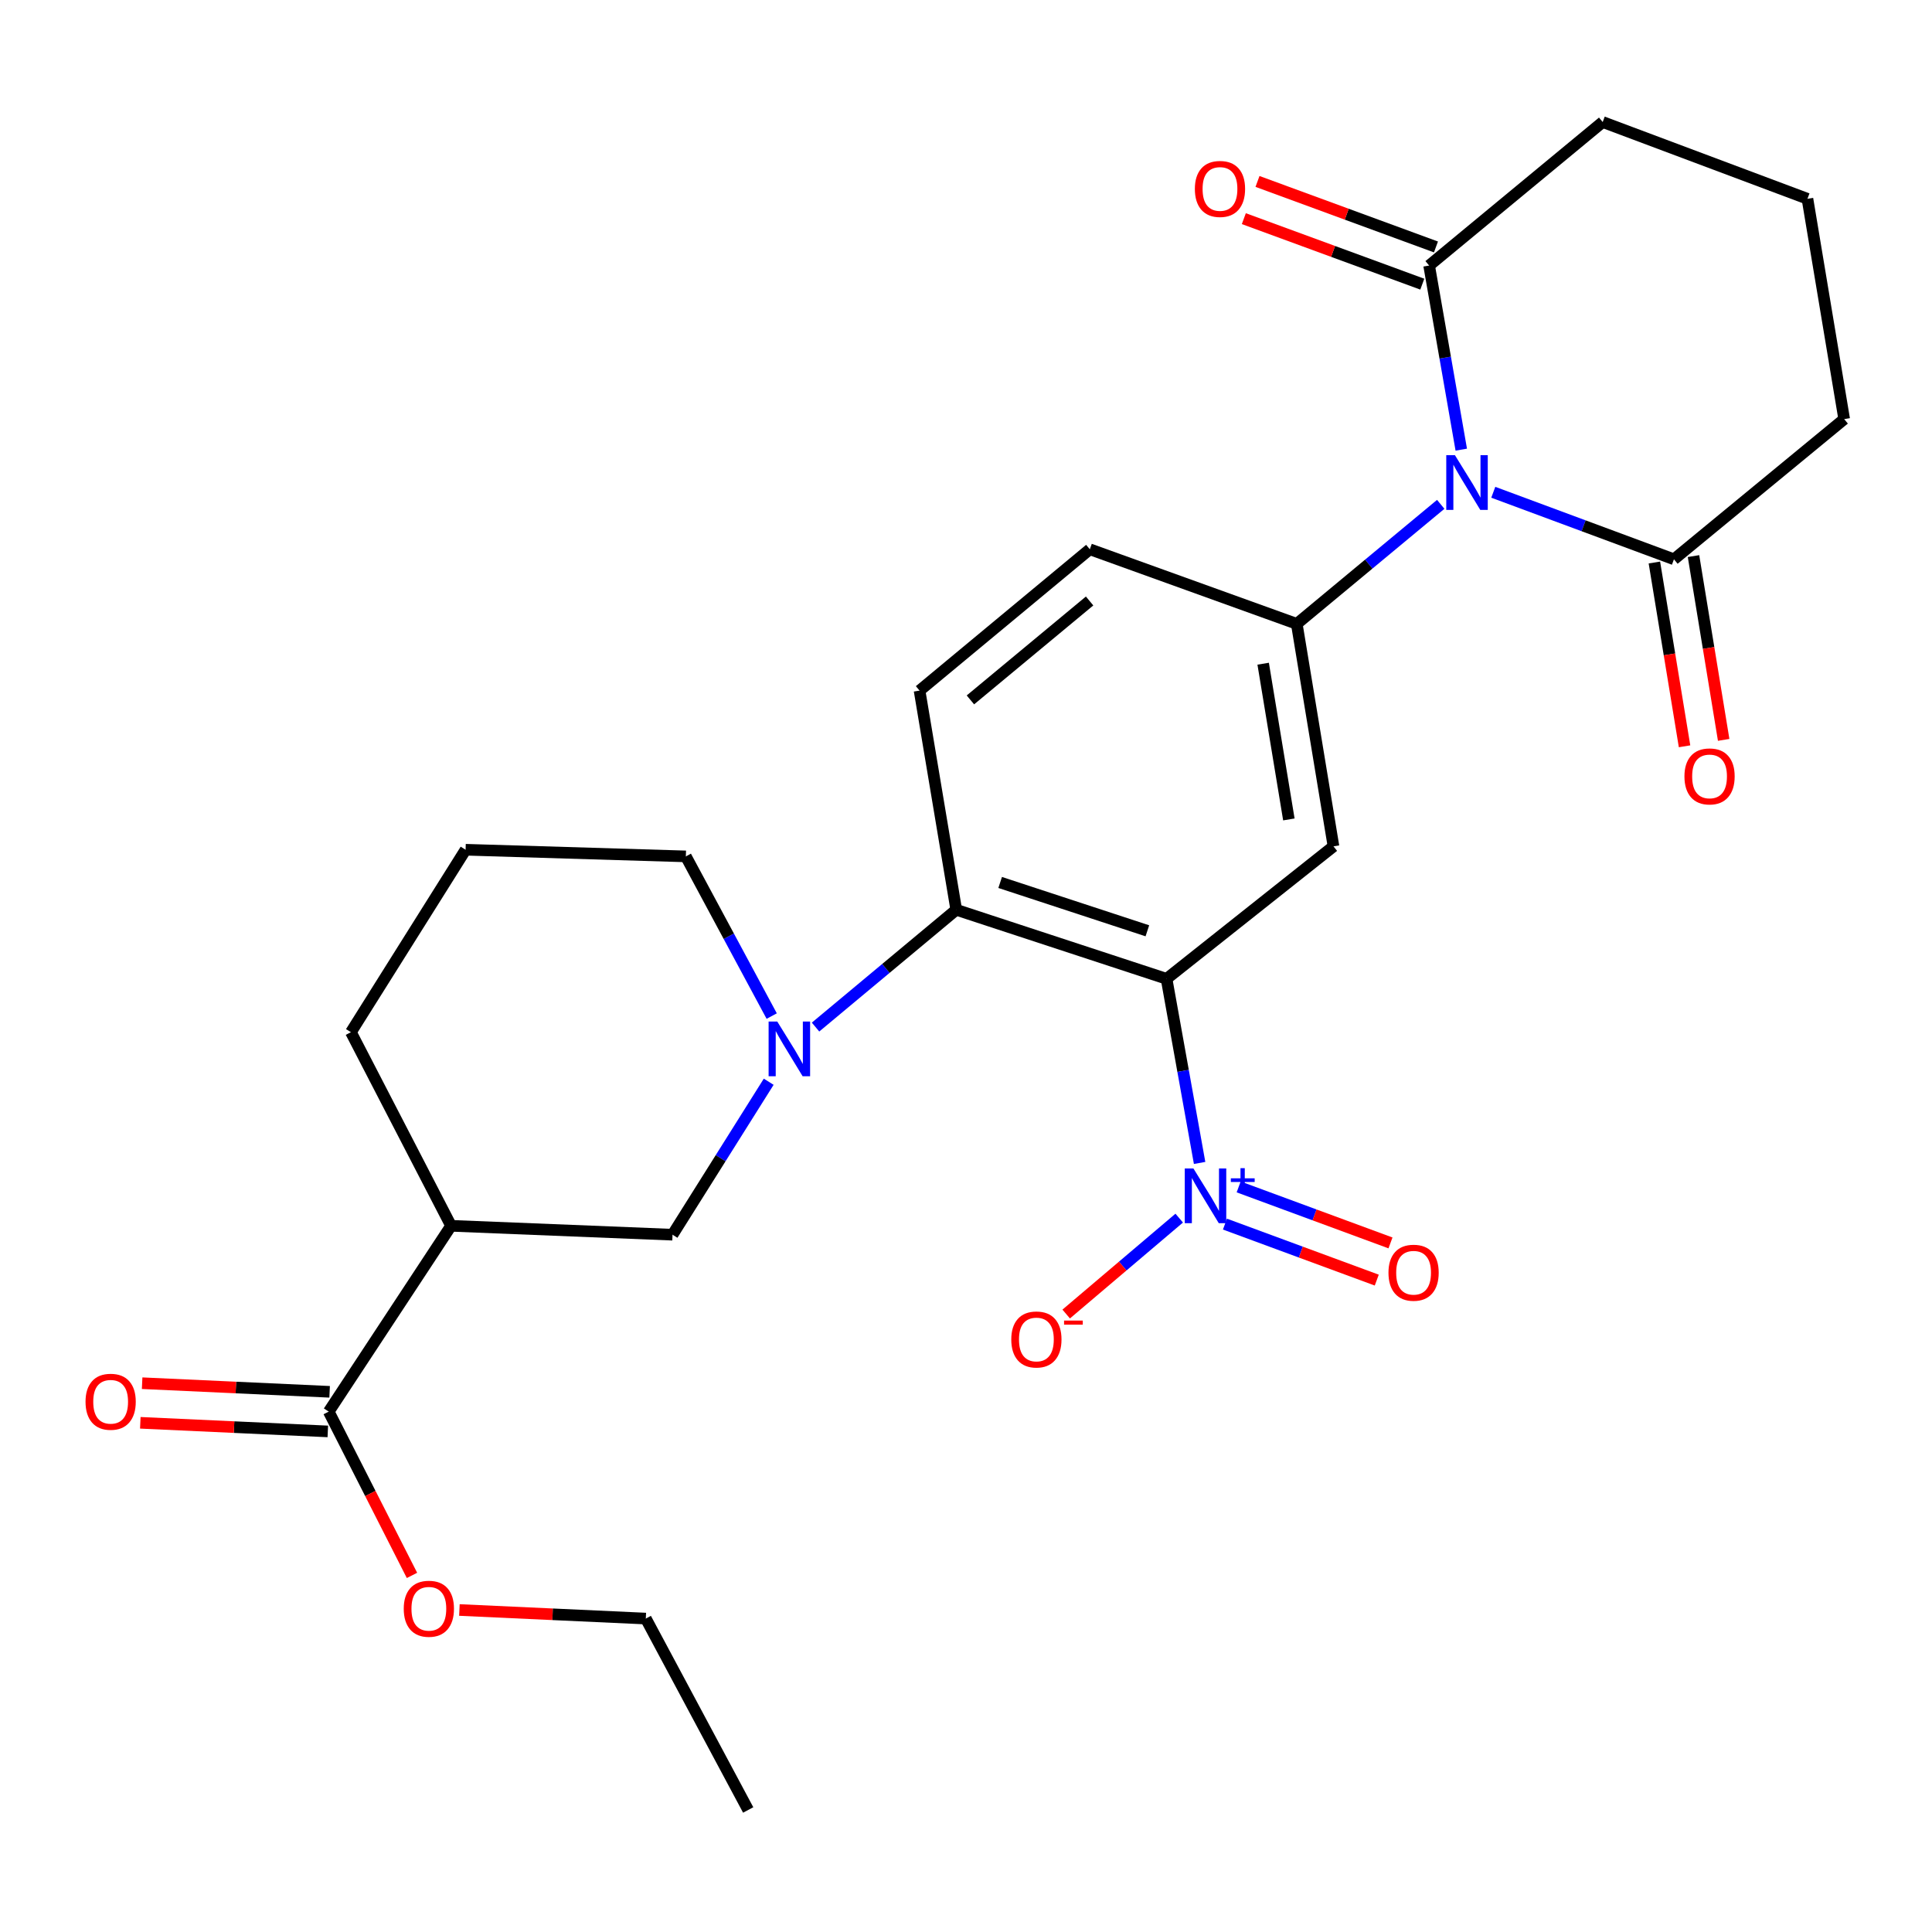 <?xml version='1.0' encoding='iso-8859-1'?>
<svg version='1.1' baseProfile='full'
              xmlns='http://www.w3.org/2000/svg'
                      xmlns:rdkit='http://www.rdkit.org/xml'
                      xmlns:xlink='http://www.w3.org/1999/xlink'
                  xml:space='preserve'
width='1000px' height='1000px' viewBox='0 0 1000 1000'>
<!-- END OF HEADER -->
<rect style='opacity:1.0;fill:#FFFFFF;stroke:none' width='1000' height='1000' x='0' y='0'> </rect>
<path class='bond-1' d='M 603.804,506.634 L 612.36,554.286' style='fill:none;fill-rule:evenodd;stroke:#000000;stroke-width:6px;stroke-linecap:butt;stroke-linejoin:miter;stroke-opacity:1' />
<path class='bond-1' d='M 612.36,554.286 L 620.915,601.938' style='fill:none;fill-rule:evenodd;stroke:#0000FF;stroke-width:6px;stroke-linecap:butt;stroke-linejoin:miter;stroke-opacity:1' />
<path class='bond-4' d='M 603.804,506.634 L 494.953,470.898' style='fill:none;fill-rule:evenodd;stroke:#000000;stroke-width:6px;stroke-linecap:butt;stroke-linejoin:miter;stroke-opacity:1' />
<path class='bond-4' d='M 593.877,481.779 L 517.681,456.764' style='fill:none;fill-rule:evenodd;stroke:#000000;stroke-width:6px;stroke-linecap:butt;stroke-linejoin:miter;stroke-opacity:1' />
<path class='bond-5' d='M 603.804,506.634 L 690.21,438.068' style='fill:none;fill-rule:evenodd;stroke:#000000;stroke-width:6px;stroke-linecap:butt;stroke-linejoin:miter;stroke-opacity:1' />
<path class='bond-0' d='M 745.72,261.048 L 708.464,291.981' style='fill:none;fill-rule:evenodd;stroke:#0000FF;stroke-width:6px;stroke-linecap:butt;stroke-linejoin:miter;stroke-opacity:1' />
<path class='bond-0' d='M 708.464,291.981 L 671.208,322.914' style='fill:none;fill-rule:evenodd;stroke:#000000;stroke-width:6px;stroke-linecap:butt;stroke-linejoin:miter;stroke-opacity:1' />
<path class='bond-6' d='M 756.353,232.744 L 748.035,185.097' style='fill:none;fill-rule:evenodd;stroke:#0000FF;stroke-width:6px;stroke-linecap:butt;stroke-linejoin:miter;stroke-opacity:1' />
<path class='bond-6' d='M 748.035,185.097 L 739.717,137.449' style='fill:none;fill-rule:evenodd;stroke:#000000;stroke-width:6px;stroke-linecap:butt;stroke-linejoin:miter;stroke-opacity:1' />
<path class='bond-7' d='M 772.919,254.798 L 819.675,272.145' style='fill:none;fill-rule:evenodd;stroke:#0000FF;stroke-width:6px;stroke-linecap:butt;stroke-linejoin:miter;stroke-opacity:1' />
<path class='bond-7' d='M 819.675,272.145 L 866.43,289.491' style='fill:none;fill-rule:evenodd;stroke:#000000;stroke-width:6px;stroke-linecap:butt;stroke-linejoin:miter;stroke-opacity:1' />
<path class='bond-12' d='M 610.359,630.499 L 581.109,655.319' style='fill:none;fill-rule:evenodd;stroke:#0000FF;stroke-width:6px;stroke-linecap:butt;stroke-linejoin:miter;stroke-opacity:1' />
<path class='bond-12' d='M 581.109,655.319 L 551.859,680.14' style='fill:none;fill-rule:evenodd;stroke:#FF0000;stroke-width:6px;stroke-linecap:butt;stroke-linejoin:miter;stroke-opacity:1' />
<path class='bond-13' d='M 634.029,633.596 L 673.32,648.089' style='fill:none;fill-rule:evenodd;stroke:#0000FF;stroke-width:6px;stroke-linecap:butt;stroke-linejoin:miter;stroke-opacity:1' />
<path class='bond-13' d='M 673.32,648.089 L 712.611,662.582' style='fill:none;fill-rule:evenodd;stroke:#FF0000;stroke-width:6px;stroke-linecap:butt;stroke-linejoin:miter;stroke-opacity:1' />
<path class='bond-13' d='M 641.13,614.345 L 680.421,628.838' style='fill:none;fill-rule:evenodd;stroke:#0000FF;stroke-width:6px;stroke-linecap:butt;stroke-linejoin:miter;stroke-opacity:1' />
<path class='bond-13' d='M 680.421,628.838 L 719.712,643.331' style='fill:none;fill-rule:evenodd;stroke:#FF0000;stroke-width:6px;stroke-linecap:butt;stroke-linejoin:miter;stroke-opacity:1' />
<path class='bond-2' d='M 422.122,531.61 L 458.538,501.254' style='fill:none;fill-rule:evenodd;stroke:#0000FF;stroke-width:6px;stroke-linecap:butt;stroke-linejoin:miter;stroke-opacity:1' />
<path class='bond-2' d='M 458.538,501.254 L 494.953,470.898' style='fill:none;fill-rule:evenodd;stroke:#000000;stroke-width:6px;stroke-linecap:butt;stroke-linejoin:miter;stroke-opacity:1' />
<path class='bond-9' d='M 397.881,559.907 L 372.99,599.494' style='fill:none;fill-rule:evenodd;stroke:#0000FF;stroke-width:6px;stroke-linecap:butt;stroke-linejoin:miter;stroke-opacity:1' />
<path class='bond-9' d='M 372.99,599.494 L 348.098,639.081' style='fill:none;fill-rule:evenodd;stroke:#000000;stroke-width:6px;stroke-linecap:butt;stroke-linejoin:miter;stroke-opacity:1' />
<path class='bond-18' d='M 399.436,525.918 L 377.215,484.592' style='fill:none;fill-rule:evenodd;stroke:#0000FF;stroke-width:6px;stroke-linecap:butt;stroke-linejoin:miter;stroke-opacity:1' />
<path class='bond-18' d='M 377.215,484.592 L 354.994,443.266' style='fill:none;fill-rule:evenodd;stroke:#000000;stroke-width:6px;stroke-linecap:butt;stroke-linejoin:miter;stroke-opacity:1' />
<path class='bond-3' d='M 671.208,322.914 L 690.21,438.068' style='fill:none;fill-rule:evenodd;stroke:#000000;stroke-width:6px;stroke-linecap:butt;stroke-linejoin:miter;stroke-opacity:1' />
<path class='bond-3' d='M 653.813,343.528 L 667.115,424.136' style='fill:none;fill-rule:evenodd;stroke:#000000;stroke-width:6px;stroke-linecap:butt;stroke-linejoin:miter;stroke-opacity:1' />
<path class='bond-14' d='M 671.208,322.914 L 564.089,284.305' style='fill:none;fill-rule:evenodd;stroke:#000000;stroke-width:6px;stroke-linecap:butt;stroke-linejoin:miter;stroke-opacity:1' />
<path class='bond-11' d='M 494.953,470.898 L 475.962,357.453' style='fill:none;fill-rule:evenodd;stroke:#000000;stroke-width:6px;stroke-linecap:butt;stroke-linejoin:miter;stroke-opacity:1' />
<path class='bond-15' d='M 743.252,127.818 L 697.064,110.865' style='fill:none;fill-rule:evenodd;stroke:#000000;stroke-width:6px;stroke-linecap:butt;stroke-linejoin:miter;stroke-opacity:1' />
<path class='bond-15' d='M 697.064,110.865 L 650.877,93.911' style='fill:none;fill-rule:evenodd;stroke:#FF0000;stroke-width:6px;stroke-linecap:butt;stroke-linejoin:miter;stroke-opacity:1' />
<path class='bond-15' d='M 736.181,147.08 L 689.994,130.126' style='fill:none;fill-rule:evenodd;stroke:#000000;stroke-width:6px;stroke-linecap:butt;stroke-linejoin:miter;stroke-opacity:1' />
<path class='bond-15' d='M 689.994,130.126 L 643.806,113.173' style='fill:none;fill-rule:evenodd;stroke:#FF0000;stroke-width:6px;stroke-linecap:butt;stroke-linejoin:miter;stroke-opacity:1' />
<path class='bond-22' d='M 739.717,137.449 L 829.553,63.161' style='fill:none;fill-rule:evenodd;stroke:#000000;stroke-width:6px;stroke-linecap:butt;stroke-linejoin:miter;stroke-opacity:1' />
<path class='bond-16' d='M 856.306,291.153 L 864.114,338.717' style='fill:none;fill-rule:evenodd;stroke:#000000;stroke-width:6px;stroke-linecap:butt;stroke-linejoin:miter;stroke-opacity:1' />
<path class='bond-16' d='M 864.114,338.717 L 871.921,386.282' style='fill:none;fill-rule:evenodd;stroke:#FF0000;stroke-width:6px;stroke-linecap:butt;stroke-linejoin:miter;stroke-opacity:1' />
<path class='bond-16' d='M 876.554,287.83 L 884.361,335.394' style='fill:none;fill-rule:evenodd;stroke:#000000;stroke-width:6px;stroke-linecap:butt;stroke-linejoin:miter;stroke-opacity:1' />
<path class='bond-16' d='M 884.361,335.394 L 892.169,382.958' style='fill:none;fill-rule:evenodd;stroke:#FF0000;stroke-width:6px;stroke-linecap:butt;stroke-linejoin:miter;stroke-opacity:1' />
<path class='bond-21' d='M 866.43,289.491 L 954.545,216.936' style='fill:none;fill-rule:evenodd;stroke:#000000;stroke-width:6px;stroke-linecap:butt;stroke-linejoin:miter;stroke-opacity:1' />
<path class='bond-8' d='M 233.468,634.476 L 348.098,639.081' style='fill:none;fill-rule:evenodd;stroke:#000000;stroke-width:6px;stroke-linecap:butt;stroke-linejoin:miter;stroke-opacity:1' />
<path class='bond-10' d='M 233.468,634.476 L 170.145,730.651' style='fill:none;fill-rule:evenodd;stroke:#000000;stroke-width:6px;stroke-linecap:butt;stroke-linejoin:miter;stroke-opacity:1' />
<path class='bond-28' d='M 233.468,634.476 L 181.636,534.266' style='fill:none;fill-rule:evenodd;stroke:#000000;stroke-width:6px;stroke-linecap:butt;stroke-linejoin:miter;stroke-opacity:1' />
<path class='bond-17' d='M 170.616,720.402 L 122.091,718.173' style='fill:none;fill-rule:evenodd;stroke:#000000;stroke-width:6px;stroke-linecap:butt;stroke-linejoin:miter;stroke-opacity:1' />
<path class='bond-17' d='M 122.091,718.173 L 73.567,715.943' style='fill:none;fill-rule:evenodd;stroke:#FF0000;stroke-width:6px;stroke-linecap:butt;stroke-linejoin:miter;stroke-opacity:1' />
<path class='bond-17' d='M 169.674,740.899 L 121.15,738.67' style='fill:none;fill-rule:evenodd;stroke:#000000;stroke-width:6px;stroke-linecap:butt;stroke-linejoin:miter;stroke-opacity:1' />
<path class='bond-17' d='M 121.15,738.67 L 72.625,736.44' style='fill:none;fill-rule:evenodd;stroke:#FF0000;stroke-width:6px;stroke-linecap:butt;stroke-linejoin:miter;stroke-opacity:1' />
<path class='bond-19' d='M 170.145,730.651 L 191.695,773.038' style='fill:none;fill-rule:evenodd;stroke:#000000;stroke-width:6px;stroke-linecap:butt;stroke-linejoin:miter;stroke-opacity:1' />
<path class='bond-19' d='M 191.695,773.038 L 213.244,815.426' style='fill:none;fill-rule:evenodd;stroke:#FF0000;stroke-width:6px;stroke-linecap:butt;stroke-linejoin:miter;stroke-opacity:1' />
<path class='bond-27' d='M 475.962,357.453 L 564.089,284.305' style='fill:none;fill-rule:evenodd;stroke:#000000;stroke-width:6px;stroke-linecap:butt;stroke-linejoin:miter;stroke-opacity:1' />
<path class='bond-27' d='M 502.286,362.269 L 563.975,311.065' style='fill:none;fill-rule:evenodd;stroke:#000000;stroke-width:6px;stroke-linecap:butt;stroke-linejoin:miter;stroke-opacity:1' />
<path class='bond-23' d='M 354.994,443.266 L 240.991,439.824' style='fill:none;fill-rule:evenodd;stroke:#000000;stroke-width:6px;stroke-linecap:butt;stroke-linejoin:miter;stroke-opacity:1' />
<path class='bond-25' d='M 237.788,833.332 L 286.029,835.551' style='fill:none;fill-rule:evenodd;stroke:#FF0000;stroke-width:6px;stroke-linecap:butt;stroke-linejoin:miter;stroke-opacity:1' />
<path class='bond-25' d='M 286.029,835.551 L 334.271,837.769' style='fill:none;fill-rule:evenodd;stroke:#000000;stroke-width:6px;stroke-linecap:butt;stroke-linejoin:miter;stroke-opacity:1' />
<path class='bond-20' d='M 181.636,534.266 L 240.991,439.824' style='fill:none;fill-rule:evenodd;stroke:#000000;stroke-width:6px;stroke-linecap:butt;stroke-linejoin:miter;stroke-opacity:1' />
<path class='bond-24' d='M 954.545,216.936 L 935.532,102.898' style='fill:none;fill-rule:evenodd;stroke:#000000;stroke-width:6px;stroke-linecap:butt;stroke-linejoin:miter;stroke-opacity:1' />
<path class='bond-29' d='M 829.553,63.161 L 935.532,102.898' style='fill:none;fill-rule:evenodd;stroke:#000000;stroke-width:6px;stroke-linecap:butt;stroke-linejoin:miter;stroke-opacity:1' />
<path class='bond-26' d='M 334.271,837.769 L 387.265,936.839' style='fill:none;fill-rule:evenodd;stroke:#000000;stroke-width:6px;stroke-linecap:butt;stroke-linejoin:miter;stroke-opacity:1' />
<path  class='atom-1' d='M 753.063 235.594
L 762.343 250.594
Q 763.263 252.074, 764.743 254.754
Q 766.223 257.434, 766.303 257.594
L 766.303 235.594
L 770.063 235.594
L 770.063 263.914
L 766.183 263.914
L 756.223 247.514
Q 755.063 245.594, 753.823 243.394
Q 752.623 241.194, 752.263 240.514
L 752.263 263.914
L 748.583 263.914
L 748.583 235.594
L 753.063 235.594
' fill='#0000FF'/>
<path  class='atom-2' d='M 617.709 604.79
L 626.989 619.79
Q 627.909 621.27, 629.389 623.95
Q 630.869 626.63, 630.949 626.79
L 630.949 604.79
L 634.709 604.79
L 634.709 633.11
L 630.829 633.11
L 620.869 616.71
Q 619.709 614.79, 618.469 612.59
Q 617.269 610.39, 616.909 609.71
L 616.909 633.11
L 613.229 633.11
L 613.229 604.79
L 617.709 604.79
' fill='#0000FF'/>
<path  class='atom-2' d='M 637.085 609.895
L 642.075 609.895
L 642.075 604.642
L 644.293 604.642
L 644.293 609.895
L 649.414 609.895
L 649.414 611.796
L 644.293 611.796
L 644.293 617.076
L 642.075 617.076
L 642.075 611.796
L 637.085 611.796
L 637.085 609.895
' fill='#0000FF'/>
<path  class='atom-3' d='M 402.311 528.746
L 411.591 543.746
Q 412.511 545.226, 413.991 547.906
Q 415.471 550.586, 415.551 550.746
L 415.551 528.746
L 419.311 528.746
L 419.311 557.066
L 415.431 557.066
L 405.471 540.666
Q 404.311 538.746, 403.071 536.546
Q 401.871 534.346, 401.511 533.666
L 401.511 557.066
L 397.831 557.066
L 397.831 528.746
L 402.311 528.746
' fill='#0000FF'/>
<path  class='atom-13' d='M 523.435 693.307
Q 523.435 686.507, 526.795 682.707
Q 530.155 678.907, 536.435 678.907
Q 542.715 678.907, 546.075 682.707
Q 549.435 686.507, 549.435 693.307
Q 549.435 700.187, 546.035 704.107
Q 542.635 707.987, 536.435 707.987
Q 530.195 707.987, 526.795 704.107
Q 523.435 700.227, 523.435 693.307
M 536.435 704.787
Q 540.755 704.787, 543.075 701.907
Q 545.435 698.987, 545.435 693.307
Q 545.435 687.747, 543.075 684.947
Q 540.755 682.107, 536.435 682.107
Q 532.115 682.107, 529.755 684.907
Q 527.435 687.707, 527.435 693.307
Q 527.435 699.027, 529.755 701.907
Q 532.115 704.787, 536.435 704.787
' fill='#FF0000'/>
<path  class='atom-13' d='M 550.755 683.53
L 560.444 683.53
L 560.444 685.642
L 550.755 685.642
L 550.755 683.53
' fill='#FF0000'/>
<path  class='atom-14' d='M 718.669 658.757
Q 718.669 651.957, 722.029 648.157
Q 725.389 644.357, 731.669 644.357
Q 737.949 644.357, 741.309 648.157
Q 744.669 651.957, 744.669 658.757
Q 744.669 665.637, 741.269 669.557
Q 737.869 673.437, 731.669 673.437
Q 725.429 673.437, 722.029 669.557
Q 718.669 665.677, 718.669 658.757
M 731.669 670.237
Q 735.989 670.237, 738.309 667.357
Q 740.669 664.437, 740.669 658.757
Q 740.669 653.197, 738.309 650.397
Q 735.989 647.557, 731.669 647.557
Q 727.349 647.557, 724.989 650.357
Q 722.669 653.157, 722.669 658.757
Q 722.669 664.477, 724.989 667.357
Q 727.349 670.237, 731.669 670.237
' fill='#FF0000'/>
<path  class='atom-16' d='M 618.459 97.792
Q 618.459 90.992, 621.819 87.192
Q 625.179 83.392, 631.459 83.392
Q 637.739 83.392, 641.099 87.192
Q 644.459 90.992, 644.459 97.792
Q 644.459 104.672, 641.059 108.592
Q 637.659 112.472, 631.459 112.472
Q 625.219 112.472, 621.819 108.592
Q 618.459 104.712, 618.459 97.792
M 631.459 109.272
Q 635.779 109.272, 638.099 106.392
Q 640.459 103.472, 640.459 97.792
Q 640.459 92.232, 638.099 89.432
Q 635.779 86.592, 631.459 86.592
Q 627.139 86.592, 624.779 89.392
Q 622.459 92.192, 622.459 97.792
Q 622.459 103.512, 624.779 106.392
Q 627.139 109.272, 631.459 109.272
' fill='#FF0000'/>
<path  class='atom-17' d='M 871.862 401.865
Q 871.862 395.065, 875.222 391.265
Q 878.582 387.465, 884.862 387.465
Q 891.142 387.465, 894.502 391.265
Q 897.862 395.065, 897.862 401.865
Q 897.862 408.745, 894.462 412.665
Q 891.062 416.545, 884.862 416.545
Q 878.622 416.545, 875.222 412.665
Q 871.862 408.785, 871.862 401.865
M 884.862 413.345
Q 889.182 413.345, 891.502 410.465
Q 893.862 407.545, 893.862 401.865
Q 893.862 396.305, 891.502 393.505
Q 889.182 390.665, 884.862 390.665
Q 880.542 390.665, 878.182 393.465
Q 875.862 396.265, 875.862 401.865
Q 875.862 407.585, 878.182 410.465
Q 880.542 413.345, 884.862 413.345
' fill='#FF0000'/>
<path  class='atom-18' d='M 44.271 725.544
Q 44.271 718.744, 47.631 714.944
Q 50.991 711.144, 57.271 711.144
Q 63.551 711.144, 66.911 714.944
Q 70.271 718.744, 70.271 725.544
Q 70.271 732.424, 66.871 736.344
Q 63.471 740.224, 57.271 740.224
Q 51.031 740.224, 47.631 736.344
Q 44.271 732.464, 44.271 725.544
M 57.271 737.024
Q 61.591 737.024, 63.911 734.144
Q 66.271 731.224, 66.271 725.544
Q 66.271 719.984, 63.911 717.184
Q 61.591 714.344, 57.271 714.344
Q 52.951 714.344, 50.591 717.144
Q 48.271 719.944, 48.271 725.544
Q 48.271 731.264, 50.591 734.144
Q 52.951 737.024, 57.271 737.024
' fill='#FF0000'/>
<path  class='atom-20' d='M 208.977 832.685
Q 208.977 825.885, 212.337 822.085
Q 215.697 818.285, 221.977 818.285
Q 228.257 818.285, 231.617 822.085
Q 234.977 825.885, 234.977 832.685
Q 234.977 839.565, 231.577 843.485
Q 228.177 847.365, 221.977 847.365
Q 215.737 847.365, 212.337 843.485
Q 208.977 839.605, 208.977 832.685
M 221.977 844.165
Q 226.297 844.165, 228.617 841.285
Q 230.977 838.365, 230.977 832.685
Q 230.977 827.125, 228.617 824.325
Q 226.297 821.485, 221.977 821.485
Q 217.657 821.485, 215.297 824.285
Q 212.977 827.085, 212.977 832.685
Q 212.977 838.405, 215.297 841.285
Q 217.657 844.165, 221.977 844.165
' fill='#FF0000'/>
</svg>

